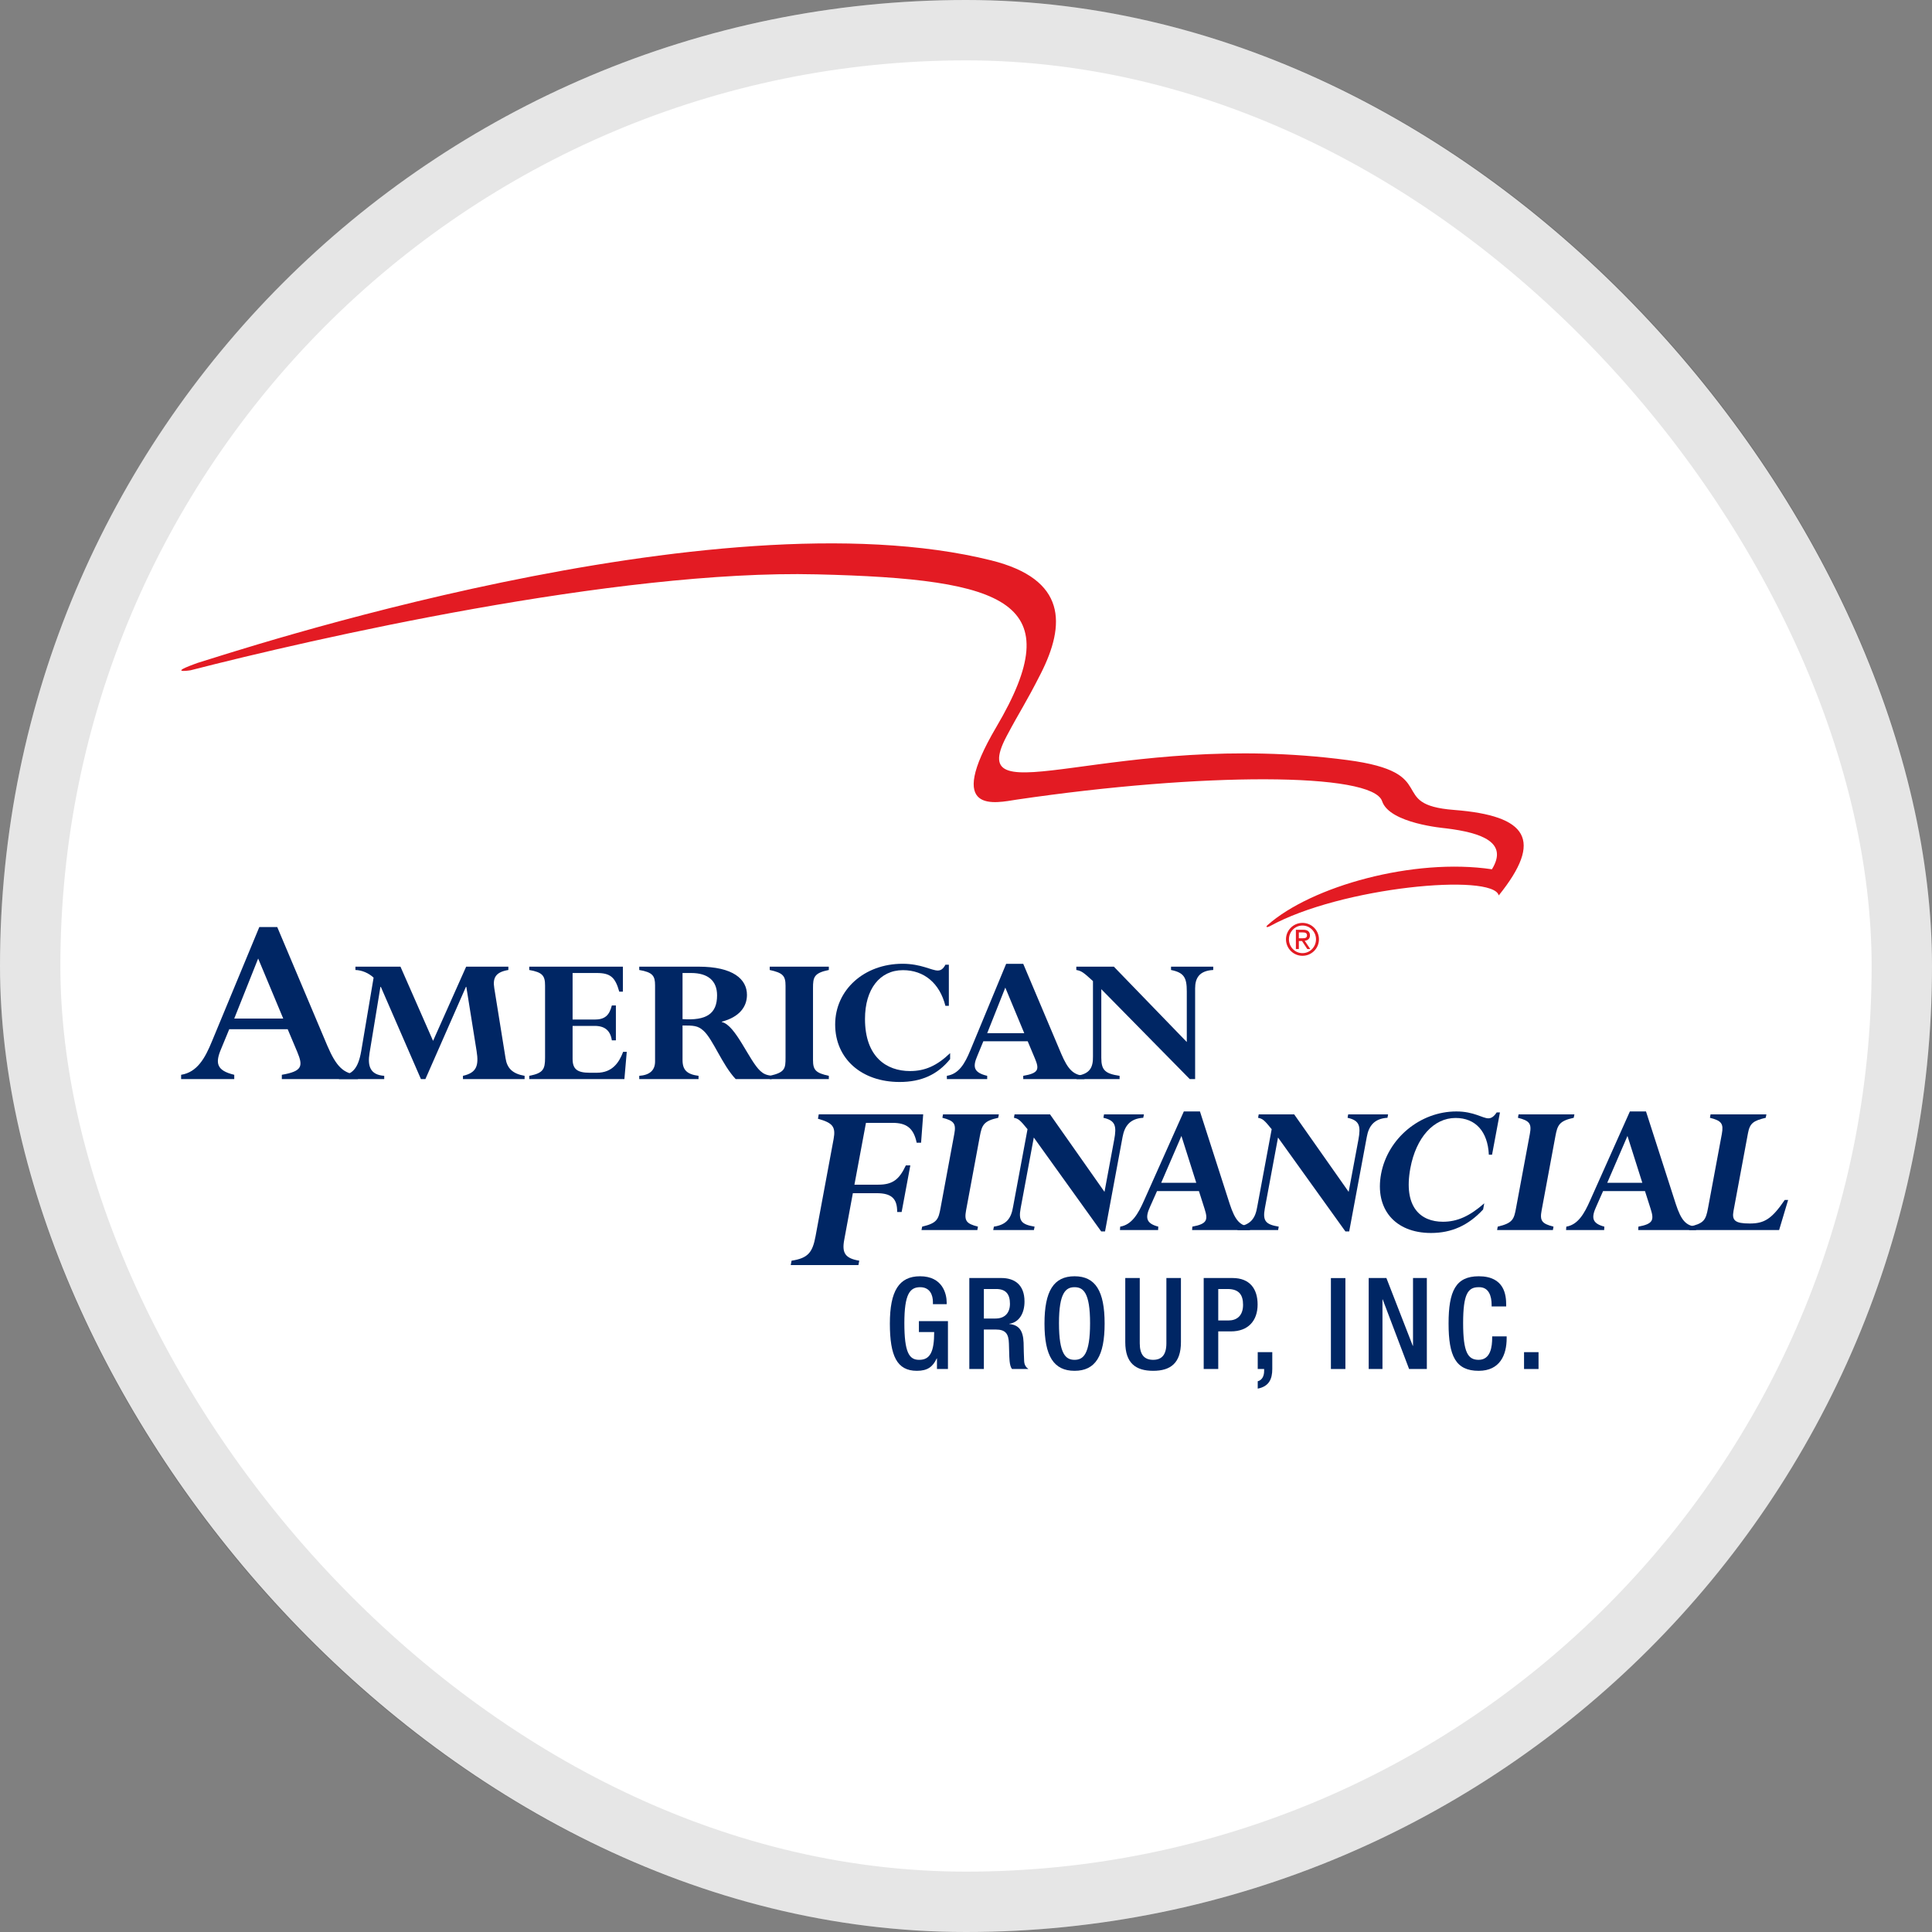 <svg width="32" height="32" viewBox="0 0 32 32" fill="none" xmlns="http://www.w3.org/2000/svg">
<rect x="0" y="0" width="32" height="32" fill="#808080" stroke="none"/>
<rect width="32" height="32" rx="16" fill="white"/>
<rect x="0.5" y="0.5" width="31" height="31" rx="15.5" stroke="black" stroke-opacity="0.1"/>
<g clip-path="url(#clip0_9565_3003)">
<path d="M24.083 13.415C22.944 13.327 23.899 12.797 22.316 12.589C18.464 12.081 15.946 13.566 16.673 12.193C16.9 11.764 16.978 11.67 17.238 11.158C17.651 10.344 17.671 9.593 16.415 9.281C11.828 8.141 3.787 10.827 3.272 10.98C3.272 10.98 3.146 11.025 3.074 11.057C2.875 11.146 3.156 11.102 3.156 11.102C5.166 10.586 10.205 9.432 13.528 9.513C16.711 9.589 17.722 9.974 16.502 12.042C15.636 13.512 16.495 13.296 16.841 13.244C19.912 12.792 22.732 12.79 22.892 13.27C23.015 13.641 23.922 13.716 23.95 13.72C24.557 13.794 24.982 13.958 24.711 14.398C23.416 14.205 21.722 14.678 20.995 15.322C20.951 15.361 20.996 15.361 21.026 15.344C22.214 14.686 24.731 14.459 24.824 14.831C25.564 13.912 25.306 13.51 24.083 13.415Z" fill="#E31B23"/>
<path d="M4.765 17.047H3.797L3.662 17.374C3.564 17.605 3.582 17.731 3.88 17.802V17.873H3V17.802C3.265 17.76 3.396 17.529 3.512 17.244L4.295 15.355H4.592L5.421 17.319C5.57 17.668 5.691 17.785 5.929 17.802V17.873H4.668V17.802C5.008 17.743 5.022 17.66 4.924 17.424L4.765 17.047ZM4.276 15.876L3.88 16.87H4.691L4.276 15.876Z" fill="#002664"/>
<path d="M8.374 17.53C8.399 17.692 8.487 17.784 8.689 17.819V17.873H7.668V17.819C7.894 17.768 7.933 17.651 7.894 17.409L7.724 16.346H7.717L7.046 17.873H6.972L6.308 16.346H6.301L6.121 17.441C6.085 17.657 6.131 17.803 6.364 17.819V17.873H5.615V17.819C5.838 17.81 5.933 17.695 5.983 17.409L6.188 16.193C6.106 16.116 5.993 16.069 5.887 16.066V16.011H6.633L7.173 17.24L7.721 16.011H8.42V16.066C8.208 16.101 8.159 16.196 8.187 16.368L8.374 17.53Z" fill="#002664"/>
<path d="M10.85 16.32C10.85 16.164 10.811 16.104 10.588 16.066V16.011H11.57C12.143 16.011 12.372 16.218 12.372 16.479C12.372 16.67 12.252 16.845 11.955 16.922V16.928C12.185 16.976 12.408 17.571 12.595 17.74C12.648 17.788 12.694 17.807 12.782 17.819V17.873H12.185C11.959 17.632 11.81 17.215 11.652 17.072C11.56 16.988 11.489 16.985 11.305 16.985V17.558C11.305 17.724 11.38 17.794 11.57 17.819V17.873H10.588V17.819C10.758 17.807 10.85 17.73 10.85 17.581V16.32ZM11.305 16.88C11.697 16.906 11.877 16.795 11.877 16.486C11.877 16.247 11.729 16.116 11.447 16.116H11.305V16.88Z" fill="#002664"/>
<path d="M10.201 17.231H10.134C10.109 17.068 10.017 16.992 9.848 16.992H9.484V17.539C9.484 17.708 9.561 17.768 9.766 17.768H9.886C10.141 17.768 10.254 17.6 10.321 17.422H10.381L10.342 17.873H8.766V17.819C8.996 17.775 9.028 17.711 9.028 17.52V16.323C9.028 16.161 8.985 16.104 8.766 16.066V16.011H10.317V16.425H10.257C10.19 16.187 10.112 16.116 9.883 16.116H9.484V16.887H9.848C10.014 16.887 10.091 16.823 10.134 16.654H10.201V17.231Z" fill="#002664"/>
<path d="M15.737 17.542C15.528 17.8 15.26 17.921 14.9 17.921C14.267 17.921 13.833 17.533 13.833 16.969C13.833 16.396 14.313 15.963 14.949 15.963C15.256 15.963 15.43 16.075 15.532 16.075C15.585 16.075 15.624 16.046 15.659 15.979H15.716V16.66H15.659C15.564 16.285 15.306 16.069 14.956 16.069C14.571 16.069 14.327 16.384 14.327 16.877C14.327 17.504 14.681 17.74 15.073 17.74C15.323 17.74 15.521 17.65 15.737 17.443V17.542Z" fill="#002664"/>
<path d="M21.464 15.719H21.513V15.586H21.565L21.653 15.719H21.702L21.61 15.582C21.659 15.577 21.697 15.55 21.697 15.494C21.697 15.43 21.658 15.4 21.588 15.4H21.464V15.719ZM21.513 15.541V15.444H21.579C21.613 15.444 21.648 15.45 21.648 15.492C21.648 15.539 21.609 15.541 21.565 15.541H21.513ZM21.3 15.558C21.3 15.709 21.422 15.831 21.573 15.831C21.724 15.831 21.846 15.709 21.846 15.558C21.846 15.408 21.724 15.286 21.573 15.286C21.422 15.286 21.3 15.408 21.3 15.558ZM21.573 15.787C21.449 15.787 21.349 15.685 21.349 15.558C21.349 15.432 21.449 15.33 21.573 15.33C21.697 15.33 21.797 15.432 21.797 15.558C21.797 15.685 21.697 15.787 21.573 15.787Z" fill="#E31B23"/>
<path d="M13.466 17.558C13.466 17.724 13.512 17.772 13.728 17.819V17.873H12.749V17.819C13.004 17.762 13.011 17.698 13.011 17.517V16.326C13.011 16.161 12.965 16.113 12.749 16.066V16.011H13.728V16.066C13.481 16.116 13.466 16.187 13.466 16.365V17.558Z" fill="#002664"/>
<path d="M17.022 17.247H16.287L16.185 17.495C16.11 17.67 16.125 17.765 16.351 17.819V17.873H15.683V17.819C15.884 17.788 15.983 17.612 16.072 17.396L16.665 15.964H16.948L17.577 17.453C17.69 17.718 17.781 17.807 17.962 17.819V17.873H16.948V17.819C17.206 17.775 17.216 17.711 17.142 17.533L17.022 17.247ZM16.651 16.358L16.351 17.113H16.965L16.651 16.358Z" fill="#002664"/>
<path d="M19.396 16.011V16.066C19.615 16.11 19.657 16.196 19.657 16.422V17.259L18.449 16.011H17.827V16.066C17.912 16.081 17.944 16.104 18.103 16.25V17.498C18.106 17.679 18.053 17.788 17.831 17.819V17.873H18.544V17.819C18.308 17.784 18.241 17.727 18.241 17.523V16.384L19.706 17.873H19.795V16.371C19.795 16.206 19.859 16.078 20.095 16.066V16.011H19.396Z" fill="#002664"/>
<path d="M16.001 20.049C15.97 20.219 16.004 20.268 16.198 20.317L16.188 20.373H15.263L15.274 20.317C15.525 20.258 15.544 20.193 15.579 20.006L15.806 18.782C15.838 18.612 15.803 18.563 15.609 18.514L15.619 18.458H16.544L16.534 18.514C16.29 18.566 16.263 18.638 16.229 18.821L16.001 20.049Z" fill="#002664"/>
<path d="M14.934 20.075H14.86C14.862 19.853 14.766 19.763 14.522 19.763H14.126L13.983 20.536C13.941 20.758 14.004 20.843 14.232 20.881L14.218 20.954H13.097L13.111 20.881C13.384 20.839 13.458 20.745 13.508 20.476L13.807 18.867C13.845 18.662 13.792 18.598 13.548 18.53L13.561 18.457H15.291L15.256 18.927H15.183C15.132 18.683 15.013 18.598 14.782 18.598H14.343L14.152 19.622H14.548C14.788 19.622 14.896 19.533 15.004 19.302H15.078L14.934 20.075Z" fill="#002664"/>
<path d="M18.303 20.396H18.239L17.123 18.841L16.905 20.013C16.866 20.223 16.919 20.281 17.136 20.317L17.125 20.373H16.451L16.462 20.317C16.678 20.285 16.749 20.173 16.78 19.987L17.019 18.703C16.896 18.553 16.871 18.53 16.794 18.514L16.804 18.458H17.392L18.294 19.741L18.454 18.88C18.498 18.648 18.474 18.559 18.276 18.514L18.286 18.458H18.947L18.936 18.514C18.71 18.527 18.626 18.658 18.594 18.828L18.303 20.396Z" fill="#002664"/>
<path d="M19.858 19.728H19.164L19.05 19.984C18.968 20.163 18.975 20.262 19.185 20.317L19.182 20.373H18.55L18.554 20.317C18.747 20.285 18.852 20.105 18.95 19.882L19.608 18.409H19.875L20.368 19.941C20.457 20.213 20.538 20.304 20.707 20.317L20.703 20.373H19.745L19.749 20.317C19.996 20.271 20.01 20.206 19.952 20.023L19.858 19.728ZM19.568 18.815L19.233 19.591H19.814L19.568 18.815Z" fill="#002664"/>
<path d="M22.347 20.396H22.284L21.168 18.841L20.95 20.013C20.911 20.223 20.963 20.281 21.18 20.317L21.17 20.373H20.496L20.506 20.317C20.722 20.285 20.793 20.173 20.824 19.987L21.063 18.703C20.941 18.553 20.915 18.53 20.838 18.514L20.848 18.458H21.436L22.338 19.741L22.499 18.88C22.542 18.648 22.518 18.559 22.32 18.514L22.33 18.458H22.991L22.981 18.514C22.755 18.527 22.67 18.658 22.639 18.828L22.347 20.396Z" fill="#002664"/>
<path d="M24.565 20.033C24.319 20.298 24.042 20.422 23.702 20.422C23.104 20.422 22.768 20.023 22.875 19.444C22.985 18.854 23.522 18.409 24.122 18.409C24.413 18.409 24.555 18.523 24.652 18.523C24.702 18.523 24.744 18.494 24.79 18.425H24.844L24.713 19.126H24.66C24.642 18.74 24.439 18.517 24.109 18.517C23.745 18.517 23.455 18.841 23.36 19.348C23.241 19.993 23.529 20.236 23.9 20.236C24.137 20.236 24.341 20.144 24.584 19.931L24.565 20.033Z" fill="#002664"/>
<path d="M25.534 20.049C25.502 20.219 25.537 20.268 25.731 20.317L25.721 20.373H24.797L24.807 20.317C25.058 20.258 25.077 20.193 25.111 20.006L25.339 18.782C25.371 18.612 25.336 18.563 25.142 18.514L25.152 18.458H26.077L26.066 18.514C25.823 18.566 25.796 18.638 25.762 18.821L25.534 20.049Z" fill="#002664"/>
<path d="M27.246 19.728H26.552L26.439 19.984C26.357 20.163 26.363 20.262 26.573 20.317L26.57 20.373H25.939L25.943 20.317C26.135 20.285 26.24 20.105 26.338 19.882L26.996 18.409H27.263L27.756 19.941C27.845 20.213 27.926 20.304 28.095 20.317L28.092 20.373H27.134L27.137 20.317C27.384 20.271 27.398 20.206 27.34 20.023L27.246 19.728ZM26.956 18.815L26.621 19.591H27.202L26.956 18.815Z" fill="#002664"/>
<path d="M28.712 20.059C28.683 20.216 28.741 20.265 28.981 20.265C29.221 20.265 29.344 20.193 29.561 19.875H29.617L29.468 20.373H27.976L27.986 20.317C28.22 20.262 28.253 20.213 28.291 20.006L28.519 18.782C28.55 18.612 28.516 18.563 28.322 18.514L28.332 18.458H29.257L29.246 18.514C29.043 18.563 28.983 18.602 28.952 18.769L28.712 20.059Z" fill="#002664"/>
<path d="M15.519 22.5H15.515C15.45 22.639 15.363 22.705 15.186 22.705C14.857 22.705 14.739 22.46 14.739 21.922C14.739 21.384 14.89 21.139 15.239 21.139C15.616 21.139 15.68 21.436 15.68 21.573V21.601H15.452V21.565C15.452 21.453 15.405 21.32 15.241 21.32C15.07 21.32 14.979 21.434 14.979 21.915C14.979 22.401 15.059 22.523 15.222 22.523C15.405 22.525 15.473 22.392 15.473 22.063H15.22V21.882H15.701V22.675H15.519V22.5Z" fill="#002664"/>
<path d="M16.296 21.839V21.35H16.5C16.659 21.35 16.728 21.434 16.728 21.595C16.728 21.747 16.642 21.839 16.488 21.839H16.296ZM16.055 22.675H16.296V22.021H16.492C16.657 22.021 16.707 22.093 16.711 22.257C16.716 22.367 16.714 22.451 16.722 22.542C16.728 22.601 16.739 22.647 16.762 22.675H17.034C17.003 22.654 16.967 22.618 16.963 22.544C16.958 22.453 16.956 22.335 16.954 22.238C16.946 22.027 16.868 21.945 16.718 21.93V21.926C16.882 21.901 16.969 21.751 16.969 21.557C16.969 21.274 16.798 21.168 16.587 21.168H16.055V22.675Z" fill="#002664"/>
<path d="M17.798 22.523C17.654 22.523 17.54 22.434 17.54 21.915C17.54 21.409 17.654 21.32 17.798 21.32C17.942 21.32 18.055 21.409 18.055 21.915C18.055 22.434 17.942 22.523 17.798 22.523ZM17.798 22.705C18.144 22.705 18.296 22.46 18.296 21.922C18.296 21.384 18.144 21.139 17.798 21.139C17.452 21.139 17.3 21.384 17.3 21.922C17.3 22.46 17.452 22.705 17.798 22.705Z" fill="#002664"/>
<path d="M18.878 21.168V22.249C18.878 22.439 18.954 22.523 19.1 22.523C19.243 22.523 19.319 22.439 19.319 22.249V21.168H19.56V22.23C19.56 22.578 19.387 22.705 19.1 22.705C18.811 22.705 18.638 22.578 18.638 22.23V21.168H18.878Z" fill="#002664"/>
<path d="M20.178 21.35H20.332C20.524 21.35 20.589 21.449 20.589 21.612C20.589 21.801 20.477 21.871 20.349 21.871H20.178V21.35ZM19.937 22.675H20.178V22.052H20.389C20.672 22.052 20.83 21.877 20.83 21.607C20.83 21.35 20.703 21.168 20.414 21.168H19.937V22.675Z" fill="#002664"/>
<path d="M20.832 22.396H21.073V22.675C21.073 22.842 21.018 22.964 20.832 23V22.878C20.898 22.861 20.938 22.8 20.938 22.707V22.675H20.832V22.396Z" fill="#002664"/>
<path d="M22.044 22.675H22.284V21.169H22.044V22.675Z" fill="#002664"/>
<path d="M22.67 21.168H22.963L23.4 22.291H23.404V21.168H23.633V22.675H23.339L22.902 21.523H22.898V22.675H22.67V21.168Z" fill="#002664"/>
<path d="M24.955 22.135V22.166C24.955 22.439 24.846 22.705 24.491 22.705C24.111 22.705 23.993 22.46 23.993 21.922C23.993 21.384 24.111 21.139 24.493 21.139C24.922 21.139 24.947 21.455 24.947 21.612V21.639H24.706V21.614C24.706 21.474 24.664 21.314 24.491 21.32C24.314 21.32 24.234 21.43 24.234 21.915C24.234 22.401 24.314 22.523 24.491 22.523C24.692 22.523 24.715 22.299 24.715 22.16V22.135H24.955Z" fill="#002664"/>
<path d="M25.243 22.675H25.483V22.396H25.243V22.675Z" fill="#002664"/>
</g>
<defs>
<clipPath id="clip0_9565_3003">
<rect width="26.617" height="14" fill="white" transform="translate(3 9)"/>
</clipPath>
</defs>
</svg>
